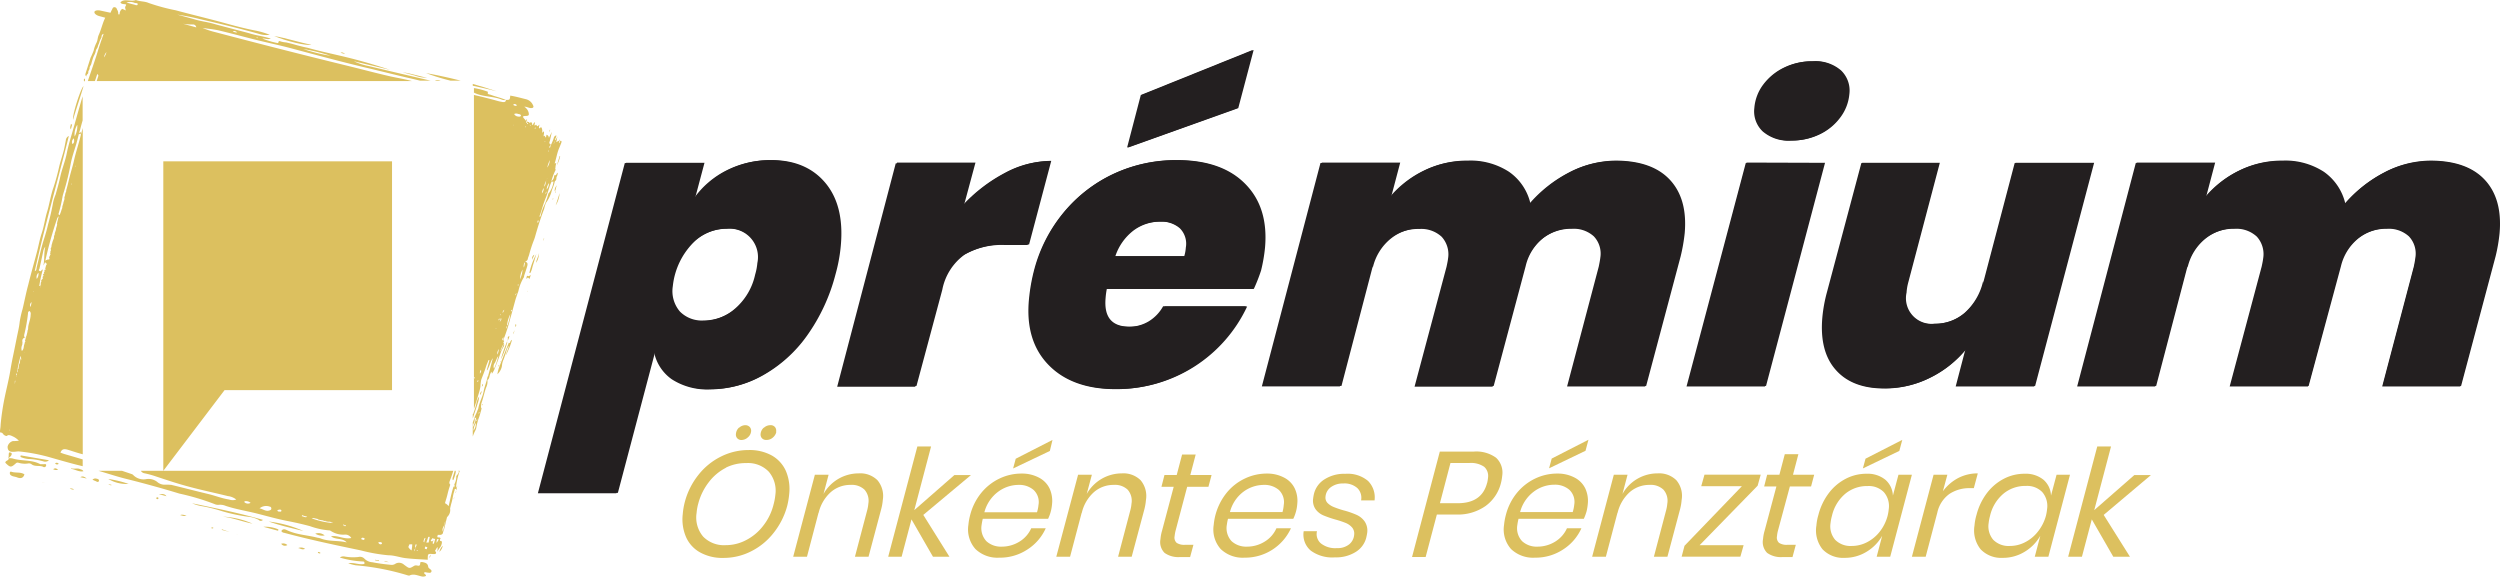 <svg id="Layer_1" data-name="Layer 1" xmlns="http://www.w3.org/2000/svg" viewBox="0 0 408.13 94.18"><defs><style>.cls-1{fill:#231f20;}.cls-2{fill:#dcc05f;}</style></defs><path class="cls-1" d="M134.72,29.83q3.12,3.7,2.55,10.2a25.62,25.62,0,0,1-.87,4.75,30.29,30.29,0,0,1-4.64,10,22,22,0,0,1-7.2,6.49,17.34,17.34,0,0,1-8.45,2.25,10.57,10.57,0,0,1-6.23-1.66A7.13,7.13,0,0,1,107,57.26l-6.13,23.2H88l14.21-53.88h12.8l-1.54,5.79a14.48,14.48,0,0,1,5.34-4.59,15.49,15.49,0,0,1,7.1-1.65Q131.6,26.13,134.72,29.83ZM120.18,50.34a10.27,10.27,0,0,0,3.29-5.56,11.19,11.19,0,0,0,.36-1.89,5.13,5.13,0,0,0-1.14-4.12,5.06,5.06,0,0,0-3.9-1.47,7.94,7.94,0,0,0-5.28,2,11.86,11.86,0,0,0-3.67,7.41A5.12,5.12,0,0,0,111,50.86a5,5,0,0,0,3.83,1.46A8.19,8.19,0,0,0,120.18,50.34Z"/><path class="cls-1" d="M164.21,28.21a15.79,15.79,0,0,1,7.41-1.95L168,39.91h-3.64a12.61,12.61,0,0,0-6.87,1.65,9.21,9.21,0,0,0-3.66,5.75L149.62,63H136.88l9.56-36.46h12.81l-1.84,6.83A25.82,25.82,0,0,1,164.21,28.21Z"/><path class="cls-1" d="M203.27,30q3.82,3.84,3.25,10.4a26,26,0,0,1-.65,3.77,28.13,28.13,0,0,1-1.18,3h-24a12.35,12.35,0,0,0-.2,1.49c-.27,3.12,1,4.68,4,4.68a6.27,6.27,0,0,0,3.36-.91,6.51,6.51,0,0,0,2.32-2.4H203.6A23.36,23.36,0,0,1,182.33,63.5q-7.16,0-11-4t-3.2-10.92a28.54,28.54,0,0,1,.77-4.42,24.37,24.37,0,0,1,4.91-9.61A23.36,23.36,0,0,1,182,28.3a24,24,0,0,1,10.13-2.17Q199.45,26.13,203.27,30Zm-9.49,10.4a3.55,3.55,0,0,0-1-3.15,4.64,4.64,0,0,0-3.22-1.07,7.33,7.33,0,0,0-4.48,1.43,8.78,8.78,0,0,0-3,4.22h11.44A6.67,6.67,0,0,0,193.78,40.36Zm8.37-22.75-18,6.44,2.25-8.58,18.26-7.35Z"/><path class="cls-1" d="M272.64,29.38q2.88,3.12,2.39,8.7a28.74,28.74,0,0,1-.66,3.77L268.74,63H256l5.16-19.56c.14-.69.23-1.19.26-1.5a4.06,4.06,0,0,0-1.07-3.44,4.9,4.9,0,0,0-3.59-1.24,7.62,7.62,0,0,0-4.86,1.63,8.26,8.26,0,0,0-2.83,4.55L243.85,63H231.11l5.23-19.56a13.85,13.85,0,0,0,.25-1.37,4.26,4.26,0,0,0-1.06-3.54,4.92,4.92,0,0,0-3.65-1.27A7.66,7.66,0,0,0,227,39a8.54,8.54,0,0,0-2.89,4.71l0-.26L219,63H206.22l9.57-36.46h12.8l-1.46,5.53a16.78,16.78,0,0,1,5.48-4.26,15.59,15.59,0,0,1,7-1.59,11.52,11.52,0,0,1,6.73,1.82,8.67,8.67,0,0,1,3.51,5.2,21.59,21.59,0,0,1,6.43-5.11,16.3,16.3,0,0,1,7.58-1.91Q269.76,26.26,272.64,29.38Z"/><path class="cls-1" d="M297.94,26.58,288.31,63H275.5l9.63-36.46Zm-9.89-12.84A9.38,9.38,0,0,1,291.44,11a10.23,10.23,0,0,1,4.58-1,6.29,6.29,0,0,1,4.54,1.5,4.56,4.56,0,0,1,1.35,3.9,7.4,7.4,0,0,1-1.47,3.77,8.93,8.93,0,0,1-3.36,2.76,10.25,10.25,0,0,1-4.54,1,6.4,6.4,0,0,1-4.61-1.5,4.46,4.46,0,0,1-1.35-3.83A7.3,7.3,0,0,1,288.05,13.74Z"/><path class="cls-1" d="M341.87,26.58,332.24,63h-12.8L321,57a17.64,17.64,0,0,1-5.84,4.64,16.24,16.24,0,0,1-7.4,1.73c-3.5,0-6.15-1-7.92-3.06s-2.49-4.87-2.17-8.51a23.87,23.87,0,0,1,.74-4.1L304,26.58h12.68l-5.16,19.56a8.29,8.29,0,0,0-.27,1.63,4.19,4.19,0,0,0,4.62,5.07,7.5,7.5,0,0,0,5-1.82,9.76,9.76,0,0,0,3-5.14l0,.33,5.17-19.63Z"/><path class="cls-1" d="M405.67,29.38q2.88,3.12,2.39,8.7a26.91,26.91,0,0,1-.65,3.77L401.78,63H389l5.16-19.56a11.77,11.77,0,0,0,.26-1.5,4.05,4.05,0,0,0-1.06-3.44,5,5,0,0,0-3.6-1.24A7.62,7.62,0,0,0,385,38.93a8.32,8.32,0,0,0-2.84,4.55L376.89,63H364.15l5.22-19.56a11.29,11.29,0,0,0,.25-1.37,4.22,4.22,0,0,0-1.05-3.54,5,5,0,0,0-3.66-1.27A7.7,7.7,0,0,0,360,39a8.47,8.47,0,0,0-2.88,4.71l0-.26L352,63H339.26l9.56-36.46h12.81l-1.46,5.53a16.74,16.74,0,0,1,5.47-4.26,15.63,15.63,0,0,1,7-1.59,11.54,11.54,0,0,1,6.73,1.82,8.76,8.76,0,0,1,3.51,5.2,21.55,21.55,0,0,1,6.42-5.11,16.33,16.33,0,0,1,7.58-1.91Q402.79,26.26,405.67,29.38Z"/><path class="cls-2" d="M126,74.36a5.46,5.46,0,0,1,2.29,2.51,7.52,7.52,0,0,1,.55,3.77,12.39,12.39,0,0,1-.34,2A12.07,12.07,0,0,1,126.29,87a10.76,10.76,0,0,1-3.66,3,9.89,9.89,0,0,1-4.54,1.08,7.45,7.45,0,0,1-3.8-.9A5.29,5.29,0,0,1,112,87.68a7.31,7.31,0,0,1-.54-3.74,11.43,11.43,0,0,1,.34-2A12,12,0,0,1,114,77.55a10.7,10.7,0,0,1,3.67-3,10,10,0,0,1,4.56-1.08A7.48,7.48,0,0,1,126,74.36Zm-7.48,2a8.19,8.19,0,0,0-2.78,2.32A9.76,9.76,0,0,0,114,82.18a8.29,8.29,0,0,0-.28,1.56,4.83,4.83,0,0,0,1.07,3.86A4.74,4.74,0,0,0,118.46,89a7.13,7.13,0,0,0,3.33-.82,8.25,8.25,0,0,0,2.79-2.33,9.14,9.14,0,0,0,1.71-3.51,9.23,9.23,0,0,0,.29-1.56A4.8,4.8,0,0,0,125.5,77a4.7,4.7,0,0,0-3.66-1.4A7.28,7.28,0,0,0,118.49,76.35Zm2.14-6.53a1.54,1.54,0,0,1,1-.42,1,1,0,0,1,.73.29.9.9,0,0,1,.23.71,1.46,1.46,0,0,1-.54,1,1.56,1.56,0,0,1-1,.42.91.91,0,0,1-.72-.28.88.88,0,0,1-.22-.69A1.55,1.55,0,0,1,120.63,69.82Zm4.05,0a1.57,1.57,0,0,1,1.06-.42.91.91,0,0,1,.72.28.89.89,0,0,1,.22.72.87.87,0,0,1,0,.22,1.75,1.75,0,0,1-.6.85,1.5,1.5,0,0,1-1,.34.91.91,0,0,1-.72-.28.88.88,0,0,1-.22-.69A1.55,1.55,0,0,1,124.68,69.82Z"/><path class="cls-2" d="M143.24,78.39a4,4,0,0,1,.88,3.23,8.25,8.25,0,0,1-.26,1.49l-2.07,7.78h-2.22l2-7.59a6,6,0,0,0,.19-1.09,2.73,2.73,0,0,0-.63-2.27,3,3,0,0,0-2.27-.78,4.84,4.84,0,0,0-3.23,1.18,6.51,6.51,0,0,0-2,3.45v-.1l-1.89,7.2h-2.25l3.54-13.39h2.24l-.83,3.14a6.59,6.59,0,0,1,5.73-3.36A4,4,0,0,1,143.24,78.39Z"/><path class="cls-2" d="M150.73,84.06,155,90.89h-2.69l-3.51-6.1-1.61,6.1H145l4.76-18H152l-2.74,10.39,6.55-5.73h2.71Z"/><path class="cls-2" d="M169.66,78a3.88,3.88,0,0,1,1.69,1.76,4.84,4.84,0,0,1,.4,2.52,7.15,7.15,0,0,1-.2,1.2,6.62,6.62,0,0,1-.45,1.22H160.44a9.4,9.4,0,0,0-.19,1,3.12,3.12,0,0,0,.78,2.65,3.49,3.49,0,0,0,2.5.89,5.46,5.46,0,0,0,2.9-.82,4.87,4.87,0,0,0,1.92-2.18h2.37a8,8,0,0,1-3,3.47,8.12,8.12,0,0,1-4.58,1.33,5.18,5.18,0,0,1-3.9-1.41,4.82,4.82,0,0,1-1.15-3.93,9.59,9.59,0,0,1,.29-1.61,9.44,9.44,0,0,1,1.8-3.61,8.63,8.63,0,0,1,3-2.36,8.29,8.29,0,0,1,3.61-.81A5.88,5.88,0,0,1,169.66,78Zm-.12,4.41a2.69,2.69,0,0,0-.8-2.42,3.56,3.56,0,0,0-2.45-.83,5.61,5.61,0,0,0-3.37,1.14,6.1,6.1,0,0,0-2.22,3.33h8.59A5.52,5.52,0,0,0,169.54,82.38Zm1.85-8.79-6,2.86.43-1.59,6-3.07Z"/><path class="cls-2" d="M186.2,78.39a4,4,0,0,1,.88,3.23,9.25,9.25,0,0,1-.25,1.49l-2.08,7.78h-2.22l2-7.59a6,6,0,0,0,.19-1.09,2.73,2.73,0,0,0-.63-2.27,3,3,0,0,0-2.27-.78,4.84,4.84,0,0,0-3.23,1.18,6.51,6.51,0,0,0-2,3.45v-.1l-1.9,7.2h-2.25L176,77.5h2.25l-.84,3.14a6.59,6.59,0,0,1,5.73-3.36A4,4,0,0,1,186.2,78.39Z"/><path class="cls-2" d="M191.9,86.69a6.25,6.25,0,0,0-.14.83,1.17,1.17,0,0,0,.33,1.1,2.24,2.24,0,0,0,1.37.32h1.37l-.54,2h-1.66a3.86,3.86,0,0,1-2.51-.68,2.5,2.5,0,0,1-.67-2.25,6.49,6.49,0,0,1,.24-1.31l1.92-7.23h-2l.49-1.92h2l.88-3.35h2.22l-.88,3.35h3.47l-.51,1.92h-3.47Z"/><path class="cls-2" d="M209.69,78a3.88,3.88,0,0,1,1.69,1.76,4.74,4.74,0,0,1,.4,2.52,6.26,6.26,0,0,1-.2,1.2,6.62,6.62,0,0,1-.45,1.22H200.47a9.4,9.4,0,0,0-.19,1,3.12,3.12,0,0,0,.78,2.65,3.51,3.51,0,0,0,2.5.89,5.43,5.43,0,0,0,2.9-.82,4.81,4.81,0,0,0,1.92-2.18h2.37a8.22,8.22,0,0,1-7.57,4.8,5.18,5.18,0,0,1-3.9-1.41,4.79,4.79,0,0,1-1.14-3.93,9.75,9.75,0,0,1,2.09-5.22,8.51,8.51,0,0,1,3-2.36,8.32,8.32,0,0,1,3.61-.81A5.88,5.88,0,0,1,209.69,78Zm-.11,4.41a2.74,2.74,0,0,0-.8-2.42,3.61,3.61,0,0,0-2.46-.83A5.63,5.63,0,0,0,203,80.27a6,6,0,0,0-2.21,3.33h8.58A6.23,6.23,0,0,0,209.58,82.38Z"/><path class="cls-2" d="M223.33,78.51a3.81,3.81,0,0,1,1.07,3.18h-2.2a2.22,2.22,0,0,0-.6-2,3.14,3.14,0,0,0-2.33-.76,3.25,3.25,0,0,0-2,.6,2.13,2.13,0,0,0-.88,1.57,1.28,1.28,0,0,0,.32,1,3,3,0,0,0,1,.66,14.54,14.54,0,0,0,1.61.55,14.21,14.21,0,0,1,2.12.73,3.25,3.25,0,0,1,1.33,1.07,2.67,2.67,0,0,1,.43,1.86,9.12,9.12,0,0,1-.18.9,3.85,3.85,0,0,1-1.72,2.25,6,6,0,0,1-3.36.87A5.92,5.92,0,0,1,214,89.9a3.42,3.42,0,0,1-1.17-3.18H215a2,2,0,0,0,.65,2,3.77,3.77,0,0,0,2.6.76,3,3,0,0,0,2-.61,2.23,2.23,0,0,0,.82-1.56,1.55,1.55,0,0,0-.34-1.2,2.81,2.81,0,0,0-1-.72,15.72,15.72,0,0,0-1.7-.57,17.27,17.27,0,0,1-2-.69,3.06,3.06,0,0,1-1.26-1,2.45,2.45,0,0,1-.4-1.73,7,7,0,0,1,.15-.83,3.88,3.88,0,0,1,1.73-2.33,6,6,0,0,1,3.41-.89A5.14,5.14,0,0,1,223.33,78.51Z"/><path class="cls-2" d="M234.57,84l-1.83,6.93h-2.22l4.53-17.2h5.46a5.49,5.49,0,0,1,3.73,1,3.31,3.31,0,0,1,1,2.93,7.52,7.52,0,0,1-.2,1.17,6.6,6.6,0,0,1-2.51,3.77A7.85,7.85,0,0,1,237.81,84Zm8.2-5.12a5.59,5.59,0,0,0,.15-.88,2,2,0,0,0-.62-1.79,3.79,3.79,0,0,0-2.46-.62h-3.05l-1.72,6.56h3Q241.93,82.11,242.77,78.84Z"/><path class="cls-2" d="M257.12,78a3.93,3.93,0,0,1,1.69,1.76,4.84,4.84,0,0,1,.4,2.52,8.34,8.34,0,0,1-.2,1.2,8.49,8.49,0,0,1-.45,1.22H247.9a9.4,9.4,0,0,0-.19,1,3.09,3.09,0,0,0,.78,2.65,3.47,3.47,0,0,0,2.49.89,5.47,5.47,0,0,0,2.91-.82,4.93,4.93,0,0,0,1.92-2.18h2.36a8,8,0,0,1-3,3.47,8.14,8.14,0,0,1-4.58,1.33,5.19,5.19,0,0,1-3.91-1.41,4.82,4.82,0,0,1-1.14-3.93,9.59,9.59,0,0,1,.29-1.61,9.3,9.3,0,0,1,1.8-3.61,8.69,8.69,0,0,1,3-2.36,8.32,8.32,0,0,1,3.61-.81A5.92,5.92,0,0,1,257.12,78ZM257,82.38a2.71,2.71,0,0,0-.8-2.42,3.58,3.58,0,0,0-2.45-.83,5.59,5.59,0,0,0-3.37,1.14,6.1,6.1,0,0,0-2.22,3.33h8.59A6.16,6.16,0,0,0,257,82.38Zm1.84-8.79-5.95,2.86.43-1.59,6-3.07Z"/><path class="cls-2" d="M273.66,78.39a3.93,3.93,0,0,1,.87,3.23,8.27,8.27,0,0,1-.25,1.49l-2.07,7.78H270l2-7.59a6,6,0,0,0,.19-1.09,2.73,2.73,0,0,0-.63-2.27,3,3,0,0,0-2.27-.78,4.84,4.84,0,0,0-3.23,1.18,6.58,6.58,0,0,0-2,3.45v-.1l-1.9,7.2h-2.24l3.54-13.39h2.24l-.83,3.14a6.56,6.56,0,0,1,5.73-3.36A4,4,0,0,1,273.66,78.39Z"/><path class="cls-2" d="M277.47,89h7.18l-.53,1.88h-9.59l.47-1.78,9.37-9.73h-6.64l.53-1.88h9.18l-.5,1.8Z"/><path class="cls-2" d="M290.24,86.69a5,5,0,0,0-.14.83,1.17,1.17,0,0,0,.33,1.1,2.24,2.24,0,0,0,1.37.32h1.37l-.54,2H291a3.84,3.84,0,0,1-2.51-.68,2.5,2.5,0,0,1-.67-2.25,6.49,6.49,0,0,1,.24-1.31L290,79.42h-2l.49-1.92h2l.88-3.35h2.22l-.88,3.35h3.46l-.51,1.92h-3.46Z"/><path class="cls-2" d="M307.78,78.31a3.61,3.61,0,0,1,1.24,2.6l.91-3.41h2.19l-3.54,13.39h-2.21l.9-3.42a7.11,7.11,0,0,1-2.54,2.6,6.75,6.75,0,0,1-3.58,1,4.64,4.64,0,0,1-3.62-1.4,4.93,4.93,0,0,1-1-3.87,8.46,8.46,0,0,1,.33-1.75,10,10,0,0,1,1.72-3.58,8.2,8.2,0,0,1,2.78-2.33,7.28,7.28,0,0,1,3.35-.8A4.6,4.6,0,0,1,307.78,78.31Zm-6.54,2.3a6.66,6.66,0,0,0-2.17,3.6,7.22,7.22,0,0,0-.23,1.19,3.39,3.39,0,0,0,.76,2.73,3.53,3.53,0,0,0,2.7,1,5.39,5.39,0,0,0,2.49-.61,6.23,6.23,0,0,0,2.08-1.72,7.14,7.14,0,0,0,1.28-2.57,7.41,7.41,0,0,0,.19-1.1,3.47,3.47,0,0,0-.79-2.78,3.44,3.44,0,0,0-2.66-1A5.56,5.56,0,0,0,301.24,80.61Zm8.83-7-5.95,2.86.43-1.59,6-3.07Z"/><path class="cls-2" d="M319.64,78.06a6.86,6.86,0,0,1,3.24-.78l-.65,2.41h-.69a5.9,5.9,0,0,0-3.27.93,5.07,5.07,0,0,0-2,3.07l-1.9,7.2h-2.25l3.54-13.39h2.25l-.73,2.7A7.38,7.38,0,0,1,319.64,78.06Z"/><path class="cls-2" d="M333.59,78.31a3.61,3.61,0,0,1,1.24,2.6l.91-3.41h2.19L334.4,90.89h-2.22l.9-3.42a7.11,7.11,0,0,1-2.54,2.6,6.75,6.75,0,0,1-3.58,1,4.64,4.64,0,0,1-3.62-1.4,4.93,4.93,0,0,1-1-3.87,8.46,8.46,0,0,1,.33-1.75,10,10,0,0,1,1.72-3.58,8.2,8.2,0,0,1,2.78-2.33,7.28,7.28,0,0,1,3.35-.8A4.6,4.6,0,0,1,333.59,78.31Zm-6.54,2.3a6.66,6.66,0,0,0-2.17,3.6,7.22,7.22,0,0,0-.23,1.19,3.39,3.39,0,0,0,.76,2.73,3.53,3.53,0,0,0,2.7,1,5.39,5.39,0,0,0,2.49-.61,6.23,6.23,0,0,0,2.08-1.72A7.14,7.14,0,0,0,334,84.21a7.41,7.41,0,0,0,.19-1.1,3.47,3.47,0,0,0-.79-2.78,3.44,3.44,0,0,0-2.66-1A5.56,5.56,0,0,0,327.05,80.61Z"/><path class="cls-2" d="M343.43,84.06l4.29,6.83H345l-3.51-6.1-1.61,6.1h-2.25l4.75-18h2.25l-2.74,10.39,6.55-5.73h2.71Z"/><path class="cls-1" d="M134.51,29.87q3.12,3.71,2.55,10.21a25.67,25.67,0,0,1-.87,4.74,29.92,29.92,0,0,1-4.65,10,22,22,0,0,1-7.2,6.5,17.34,17.34,0,0,1-8.45,2.25,10.57,10.57,0,0,1-6.23-1.66,7.13,7.13,0,0,1-2.91-4.58l-6.13,23.2H87.81L102,26.62h12.81l-1.55,5.79a14.48,14.48,0,0,1,5.34-4.59,15.52,15.52,0,0,1,7.1-1.65Q131.39,26.17,134.51,29.87ZM120,50.38a10.19,10.19,0,0,0,3.28-5.56,9.41,9.41,0,0,0,.36-1.88,4.64,4.64,0,0,0-5-5.59,7.91,7.91,0,0,0-5.28,2A10.75,10.75,0,0,0,110,44.82a11.94,11.94,0,0,0-.37,2,5.1,5.1,0,0,0,1.14,4.12,5,5,0,0,0,3.83,1.47A8.15,8.15,0,0,0,120,50.38Z"/><path class="cls-1" d="M164,28.25a15.85,15.85,0,0,1,7.42-1.95L167.75,40h-3.64a12.52,12.52,0,0,0-6.87,1.66q-2.58,1.65-3.66,5.75l-4.17,15.73H136.67l9.56-36.47H159l-1.83,6.83A25.78,25.78,0,0,1,164,28.25Z"/><path class="cls-1" d="M203.08,30q3.82,3.84,3.25,10.4a27.35,27.35,0,0,1-.66,3.77,30.23,30.23,0,0,1-1.17,3H180.45a12.57,12.57,0,0,0-.2,1.5c-.27,3.12,1,4.68,3.95,4.68a6.27,6.27,0,0,0,3.36-.91A6.62,6.62,0,0,0,189.88,50H203.4a23.34,23.34,0,0,1-21.27,13.53q-7.15,0-11-4T168,48.66a29.65,29.65,0,0,1,.78-4.42,24.35,24.35,0,0,1,4.91-9.62,23.47,23.47,0,0,1,8.19-6.28A24,24,0,0,1,192,26.17Q199.26,26.17,203.08,30Zm-9.49,10.4a3.55,3.55,0,0,0-1-3.15,4.64,4.64,0,0,0-3.22-1.07,7.39,7.39,0,0,0-4.48,1.43,8.78,8.78,0,0,0-3,4.22h11.44A6.47,6.47,0,0,0,193.59,40.4ZM202,17.65l-18,6.44,2.24-8.58,18.26-7.35Z"/><path class="cls-1" d="M272.46,29.42q2.88,3.12,2.39,8.71a30.54,30.54,0,0,1-.65,3.77l-5.63,21.19H255.83L261,43.52c.14-.69.23-1.19.26-1.49a4.09,4.09,0,0,0-1.07-3.45,4.9,4.9,0,0,0-3.59-1.23A7.62,7.62,0,0,0,251.73,39a8.36,8.36,0,0,0-2.84,4.55l-5.22,19.57H230.93l5.22-19.57c.15-.69.23-1.14.25-1.36a4.24,4.24,0,0,0-1.05-3.54,4.92,4.92,0,0,0-3.66-1.27A7.6,7.6,0,0,0,226.8,39a8.47,8.47,0,0,0-2.89,4.71l0-.26-5.17,19.63H206l9.57-36.47h12.8l-1.46,5.53a16.78,16.78,0,0,1,5.48-4.26,15.6,15.6,0,0,1,7-1.59,11.54,11.54,0,0,1,6.73,1.82,8.67,8.67,0,0,1,3.51,5.2,21.62,21.62,0,0,1,6.43-5.11,16.3,16.3,0,0,1,7.58-1.91Q269.58,26.3,272.46,29.42Z"/><path class="cls-1" d="M297.77,26.62l-9.64,36.47h-12.8L285,26.62Zm-9.9-12.84a9.21,9.21,0,0,1,3.4-2.76,10.22,10.22,0,0,1,4.57-1,6.3,6.3,0,0,1,4.55,1.5,4.54,4.54,0,0,1,1.35,3.89,7.4,7.4,0,0,1-1.47,3.78,8.93,8.93,0,0,1-3.36,2.76,10.25,10.25,0,0,1-4.54,1,6.38,6.38,0,0,1-4.61-1.5,4.51,4.51,0,0,1-1.36-3.83A7.3,7.3,0,0,1,287.87,13.78Z"/><path class="cls-1" d="M341.71,26.62l-9.63,36.47H319.27l1.57-6A17.6,17.6,0,0,1,315,61.69a16.27,16.27,0,0,1-7.4,1.73q-5.26,0-7.93-3.06c-1.77-2-2.49-4.87-2.17-8.52a23.94,23.94,0,0,1,.74-4.09l5.63-21.13h12.67l-5.16,19.57a8.17,8.17,0,0,0-.27,1.62,4.21,4.21,0,0,0,4.63,5.07,7.46,7.46,0,0,0,5-1.82,9.8,9.8,0,0,0,3-5.13l0,.32,5.16-19.63Z"/><path class="cls-1" d="M405.53,29.42q2.88,3.12,2.39,8.71a30.54,30.54,0,0,1-.65,3.77l-5.63,21.19H388.9l5.16-19.57c.14-.69.23-1.19.26-1.49a4.09,4.09,0,0,0-1.07-3.45,4.9,4.9,0,0,0-3.59-1.23A7.62,7.62,0,0,0,384.8,39,8.36,8.36,0,0,0,382,43.52l-5.22,19.57H364l5.22-19.57c.15-.69.23-1.14.25-1.36a4.24,4.24,0,0,0-1.05-3.54,4.92,4.92,0,0,0-3.66-1.27A7.6,7.6,0,0,0,359.87,39,8.47,8.47,0,0,0,357,43.72l0-.26-5.17,19.63H339.1l9.57-36.47h12.8L360,32.15a16.78,16.78,0,0,1,5.48-4.26,15.6,15.6,0,0,1,7-1.59,11.54,11.54,0,0,1,6.73,1.82,8.67,8.67,0,0,1,3.51,5.2,21.62,21.62,0,0,1,6.43-5.11,16.3,16.3,0,0,1,7.58-1.91Q402.65,26.3,405.53,29.42Z"/><path class="cls-2" d="M87.05,20.17s-.07,0-.08.07.06,0,.11,0S87,20.23,87.05,20.17Z"/><path class="cls-2" d="M13.64,14.07l-.15.48c-.52,1.75-1.1,3.37-1.56,5-.16-.58.94-4.2,1.56-5.3A1,1,0,0,1,13.64,14.07Z"/><path class="cls-2" d="M11.77,20.34l-.2-.08c0,.29-.25.49,0,.86Z"/><path class="cls-2" d="M13.86,13.17a.69.69,0,0,1-.11.17c0-.07,0-.12-.05-.17a.3.3,0,0,1,.12-.35A.4.4,0,0,1,13.86,13.17Z"/><path class="cls-2" d="M70.1,92.81a.42.42,0,0,1-.2-.32c-.08-.56-.51-.63-.92-.73-.15,0-.38-.06-.38.17,0,.55-.29.43-.57.38a.65.65,0,0,0-.45.08c-.78.48-.76.43-1.63-.21A1.21,1.21,0,0,0,64.6,92a1.08,1.08,0,0,1-.87.2,29.27,29.27,0,0,1-2.94-.41,2,2,0,0,1-1.28-.57,1,1,0,0,0-1-.29,7.71,7.71,0,0,1-2.2-.07,1,1,0,0,0-.83.16,15.29,15.29,0,0,0,3.69.64c.18,0,.4,0,.31.4-.87.2-1.71-.29-2.63-.1a7.41,7.41,0,0,0,1.24.33,40.28,40.28,0,0,1,8.51,1.65c.09,0,.2.08.27,0,.67-.3,1.26,0,1.88.14a1.07,1.07,0,0,0,.79-.06c0-.32-.33-.27-.3-.54.19-.14.37,0,.55,0s.49.13.62-.12S70.32,93,70.1,92.81Z"/><path class="cls-2" d="M7.15,75.78c-.2,0-.42,0-.57,0C5.14,75,3.5,75.31,2,74.83a2.1,2.1,0,0,0-.66,0l.08,0a.08.08,0,0,1,0,.08c-.07.32-.54.26-.55.64.81.8.93.8,1.72.09a.41.41,0,0,1,.44-.09,3.54,3.54,0,0,0,1.52.12.73.73,0,0,1,.56.09c.56.47,1.3.18,1.92.44A.31.31,0,0,0,7.53,76C7.58,75.69,7.32,75.78,7.15,75.78Z"/><path class="cls-2" d="M33,82.64a24,24,0,0,1,2.95.72,27.36,27.36,0,0,0,4.55,1,4.56,4.56,0,0,1,1.73.51.45.45,0,0,0,.69,0c-3.85-1.12-7.71-1.9-11.56-2.71A6.42,6.42,0,0,0,33,82.64Z"/><path class="cls-2" d="M1.61,77.17a.43.43,0,0,0,.11.37c.3.27.71.25,1.06.39.5.2,1,.21,1.21-.49C3.34,77,2.52,77.26,1.82,77A.17.17,0,0,0,1.61,77.17Z"/><path class="cls-2" d="M43.87,85.14c1.88.66,3.68,1.06,5.67,1.55A19.94,19.94,0,0,0,43.87,85.14Z"/><path class="cls-2" d="M3.34,74.6a4.32,4.32,0,0,0,1.28.33,10.14,10.14,0,0,1,2.53.41.9.9,0,0,0,.84-.2l-4.61-.8C3.37,74.43,3.35,74.52,3.34,74.6Z"/><path class="cls-2" d="M21,79a18.56,18.56,0,0,0-3.33-.81A5.81,5.81,0,0,0,21,79Z"/><path class="cls-2" d="M41.23,85.49a13.61,13.61,0,0,0-4.87-1.15C38,84.53,39.59,85.17,41.23,85.49Z"/><path class="cls-2" d="M43,86l2.4.65.05-.22A5.29,5.29,0,0,0,43,86Z"/><path class="cls-2" d="M13.61,76.94c-.73.13-1.3-.3-1.93-.38-.11,0-.1-.07,0-.09.47.11,1-.09,1.41.12.12.06.27.06.4.18l.08.09A.59.59,0,0,1,13.61,76.94Z"/><path class="cls-2" d="M15.69,78.13a.61.61,0,0,0-.59.19c.21.09.34.16.48.21s.46.3.56,0S15.89,78.17,15.69,78.13Z"/><path class="cls-2" d="M25.92,80.67l1.26.34C26.85,80.53,26.37,80.67,25.92,80.67Z"/><path class="cls-2" d="M53,87.41a1.56,1.56,0,0,0-1.53-.29A2.11,2.11,0,0,0,53,87.41Z"/><path class="cls-2" d="M48.67,89.48c.32,0,.61.35,1.13.12A1.14,1.14,0,0,0,48.67,89.48Z"/><path class="cls-2" d="M36.17,86.5l1.33.36v0l-1.23-.44Z"/><path class="cls-2" d="M1.89,74.24c.07-.23,0-.32-.21-.37s-.23,0-.25.24,0,.49-.08.73h0C1.52,74.63,1.79,74.54,1.89,74.24Z"/><path class="cls-2" d="M45.91,88.77a.72.72,0,0,0,1,.21A1,1,0,0,0,45.91,88.77Z"/><path class="cls-2" d="M8.68,76.6a1.11,1.11,0,0,0,.8.1C9.19,76.44,9,76.37,8.68,76.6Z"/><path class="cls-2" d="M13.11,77.9l1.05.22C13.85,77.88,13.54,77.63,13.11,77.9Z"/><path class="cls-2" d="M38.51,87.15l.91.25v0l-.9-.25Z"/><path class="cls-2" d="M62.66,91.67l.82.12C63.25,91.73,63.05,91.55,62.66,91.67Z"/><path class="cls-2" d="M61.23,91.38l0,.09.64.13,0-.11Z"/><path class="cls-2" d="M34.53,86.12c-.05.15.07.15.15.15a.53.53,0,0,0,.17-.08.42.42,0,0,0-.14-.09C34.65,86.09,34.54,86.09,34.53,86.12Z"/><path class="cls-2" d="M6.92,78.77l.44.07v0l-.46-.09Z"/><path class="cls-2" d="M12.08,79.92c-.17-.16-.36-.17-.69-.21A.9.9,0,0,0,12.08,79.92Z"/><path class="cls-2" d="M29.41,84.09c.38.07.6.25,1.05.09C30.07,84.11,29.84,83.92,29.41,84.09Z"/><path class="cls-2" d="M9,75.65a.38.38,0,0,0,.58.07A.38.38,0,0,0,9,75.65Z"/><path class="cls-2" d="M25.7,81.19a.19.19,0,0,0-.16.06c-.07.1,0,.18.08.22s.15,0,.17,0A.15.15,0,0,0,25.7,81.19Z"/><path class="cls-2" d="M17.93,79.17c.09,0,.19.13.3,0L17.67,79C17.82,79.1,17.87,79.16,17.93,79.17Z"/><path class="cls-2" d="M51.94,90.12c-.11.12,0,.16.1.19a.23.23,0,0,0,.26,0s0-.13-.09-.14S52,90.08,51.94,90.12Z"/><path class="cls-2" d="M44.68,88.61l.16,0v0l-.16,0Z"/><path class="cls-2" d="M69.55,11.93q2.85.52,5.67,1.24H73.55A33.59,33.59,0,0,1,69.55,11.93Z"/><path class="cls-2" d="M81.07,14.9c-1.29-.34-2.59-.62-3.89-.9v-.3C78.49,14.07,79.78,14.47,81.07,14.9Z"/><path class="cls-2" d="M50.83,7.3c-2-.37-4-1.07-6.07-1.42C46.92,6.78,50,7.5,50.83,7.3Z"/><path class="cls-2" d="M69.72,12.69c-1.34-.26-2.64-.7-4-.9.66.18,1.32.37,2,.54A5.65,5.65,0,0,0,69.72,12.69Z"/><path class="cls-2" d="M55.59,8.62l.76.2C56,8.53,55.8,8.51,55.59,8.62Z"/><path class="cls-2" d="M26.66,26.34V76.86l10-13.17H64V26.34ZM74.23,76.86c-.11.38-.23.76-.34,1.14,0,.17-.09.32.11.38a6.25,6.25,0,0,0,.4-1.27l0-.25Zm3.56-11.07a13.43,13.43,0,0,1-.49,1.64c0,.07-.06.16-.12.18v.71c.27-.85.57-1.67.82-2.52a3.73,3.73,0,0,0,.22-1.07A3.19,3.19,0,0,0,77.79,65.79Zm0,0a13.43,13.43,0,0,1-.49,1.64c0,.07-.06.16-.12.18v.71c.27-.85.57-1.67.82-2.52a3.73,3.73,0,0,0,.22-1.07A3.19,3.19,0,0,0,77.79,65.79ZM74.23,76.86c-.11.38-.23.76-.34,1.14,0,.17-.09.32.11.38a6.25,6.25,0,0,0,.4-1.27l0-.25ZM26.66,26.34V76.86l10-13.17H64V26.34ZM74.44,79.59a11.65,11.65,0,0,1,.62-2.73h-.27c.23.14.09.28,0,.46s-.33.35-.3.5a2.61,2.61,0,0,1-.34,1.28c.14.12,0,.28,0,.52,0-.11-.09-.17-.11-.25s0,0,0,.07c-.33,1-.55,2.12-.8,3.19a2,2,0,0,0-.47-.42l-.13-.06c.13-.46.28-.9.39-1.36s.25-1,.41-1.44c0-.09.1-.2.05-.25-.25-.24-.08-.51,0-.77.2-.48.36-1,.51-1.47h-51v0l0,0a.82.82,0,0,0,.61.41,15.93,15.93,0,0,1,2,.56c1.76.59,3.52,1.17,5.3,1.64,2.09.56,4.2,1,6.3,1.52a2.67,2.67,0,0,1,1.36.56,1.73,1.73,0,0,1-1.16,0c-1.2-.18-2.32-.65-3.49-.92-2-.48-4-1-5.94-1.47A8.68,8.68,0,0,0,27,79.12a1.79,1.79,0,0,1-1.36-.47,2.32,2.32,0,0,0-1.72-.44,2.36,2.36,0,0,1-2.19-.68.58.58,0,0,0-.24-.14l-1.57-.53H16.08c1.6.47,3.19,1,4.81,1.39q4.23,1.06,8.4,2.33A38.89,38.89,0,0,1,35,82.28a1.36,1.36,0,0,0,.74.13,2.36,2.36,0,0,1,1.12.18c1.69.56,3.46.83,5.18,1.27s3.2.86,4.82,1.18c1.25.24,2.49.52,3.72.85a12.32,12.32,0,0,0,3.07.69.56.56,0,0,1,.36.1,3.66,3.66,0,0,0,2.34.59,1.15,1.15,0,0,1,1,.56c-1.19.26-2.18-.48-3.31-.28.75.61,1.87.22,2.56,1-1.42-.36-2.94-.1-4.31-.67a3.25,3.25,0,0,0-.47-.1c-1.65-.43-3.4-.47-5-1.24-.29-.14-.65-.27-.89.16a.58.58,0,0,0,.45.28c4.13,1.11,8.32,2,12.51,2.87a27.48,27.48,0,0,0,4.51.8c1,0,1.88.36,2.83.47,1.19.14,2.4.18,3.6.26,0-1,0-1,.84-.93a1.33,1.33,0,0,0,.28,0c.19,0,.32-.18.19-.36a.56.56,0,0,1-.12-.18,5.35,5.35,0,0,0,.29-.47.64.64,0,0,0,.14-.15,5.52,5.52,0,0,1-.06.77,4.87,4.87,0,0,1,.45-.69,1.48,1.48,0,0,0,.27-.6c.08-.22,0-.46-.1-.45-.22,0-.18-.09-.17-.23a.41.41,0,0,0,0-.11l.12,0a.28.28,0,0,0-.12-.14s0-.1,0-.15l-.1.09a3.58,3.58,0,0,0-.35-.09c0-.12.05-.25.08-.37a2.54,2.54,0,0,1,.29,0,.57.57,0,0,0,.44-.13v0s0,0,0,0a.4.4,0,0,0,.13-.34,1.52,1.52,0,0,0,.16-.4l.48-2,.07-.09a1.53,1.53,0,0,0,.44-1.35c.07-.31.14-.62.23-.93.2-.67.24-1.36.49-2,0-.1,0-.24.14-.27s.12.16.19.24a2.42,2.42,0,0,1,.14-.77C74.55,79.41,74.57,79.57,74.44,79.59ZM39.91,82s0-.16,0-.17a1.19,1.19,0,0,1,1,.26A.85.85,0,0,1,39.91,82ZM44,83.33c-.61.22-1.08-.24-1.63-.34a1.7,1.7,0,0,1,1.67-.28.28.28,0,0,1,.25.27C44.33,83.2,44.16,83.27,44,83.33Zm1.63.19c-.12,0-.26,0-.33-.14s.19-.15.3-.18.35,0,.34.18S45.76,83.53,45.64,83.52Zm3.66.76,0-.15h0c.17-.07.25.11.43.1,0,0,0-.07,0-.07a.11.11,0,0,0,0,.08l.42.1C49.9,84.57,49.62,84.32,49.3,84.28Zm3.82.58.18,0s-.07,0-.08,0-.1-.07-.13,0a.06.06,0,0,0-.06,0A.24.24,0,0,0,53.12,84.86Zm-2.23-.24a1.17,1.17,0,0,1,.3-.05l.68.15s0-.06,0,0a1.47,1.47,0,0,1,.13.1,5.4,5.4,0,0,0,.72.13c.13.06.28.15.43.06,0,.05,0,0,0,.07s.23,0,.32.07.15,0,.18,0,.15.15.1,0c.21,0,.35.15.51.17a.26.26,0,0,1,.1.07A12.59,12.59,0,0,1,50.89,84.62Zm5.34,1.26c-.09-.06-.21-.12-.17-.25h0s0,0,.09,0,0,.1.07.12.18,0,.28,0C56.47,85.92,56.35,85.91,56.23,85.88ZM59.51,88c-.08.23-.25.12-.39.08s-.18-.1-.1-.21.21-.09.33-.06S59.55,87.89,59.51,88Zm2.68.86a.41.41,0,0,1-.4-.23.45.45,0,0,1,0-.13c.09,0,.18,0,.26,0s.27,0,.31.2A.17.17,0,0,1,62.19,88.85Zm5,1a1.6,1.6,0,0,1-.53-.56c.06-.15.12-.29.17-.43a2.44,2.44,0,0,1,.47,0A5.67,5.67,0,0,1,67.19,89.83Zm.66-.42c-.1.17-.09.41-.26.55h0a1,1,0,0,1,.27-.55s-.1-.08-.09-.15a2.57,2.57,0,0,1,.06-.4l.19,0C68,89.07,67.89,89.24,67.85,89.41Zm.18.5c0-.06,0-.13.12-.12s.06,0,.08.06Zm.93-.78s0,0,0-.06h0A.31.31,0,0,1,69,89.13Zm.18-.74c0-.17.09-.35.13-.52l.21-.1a4.66,4.66,0,0,0-.23.75Zm.54,1.24a3,3,0,0,1-.32-.07h0c0-.12,0-.24.08-.37l.34.12C69.73,89.42,69.7,89.53,69.68,89.63Zm.38-1.49-.09.41a.78.78,0,0,0-.3,0H69.6c.11-.31.22-.62.32-.94h.24C70.12,87.83,70.09,88,70.06,88.14Zm.76.61-.21-.07a3.65,3.65,0,0,0,.16-.59c-.22.32-.22.32-.36.21s-.1-.08.06-.29a1,1,0,0,0,.12-.19h0a1.22,1.22,0,0,0,.46.13Zm.34-1.16s0,0,0-.07l.09-.09S71.18,87.53,71.16,87.59Zm.46.4a1.53,1.53,0,0,1-.37.6,5.58,5.58,0,0,1,.09-.61Zm.7-1.28a.14.14,0,0,0,0,.06c-.24-.52.13-.79.22-1.18a3.46,3.46,0,0,1,.19-.64ZM41.73,6.49c1.92.48,3.86.88,5.78,1.39,4,1.07,8.06,2.17,12.12,3.14,2.44.57,4.87,1.2,7.31,1.76.55.12,1.09.26,1.64.39H70.3c-3.33-.78-6.64-1.55-10-2.36A10.87,10.87,0,0,1,57.76,10l5.94,1.41C61.46,10.67,59.21,10,57,9.45s-4.43-1-6.6-1.6c-.31-.09-.62-.13-.92-.21l-.91-.23-.91-.26-.92-.22a4.32,4.32,0,0,1-.91-.16c-.54-.25-.23.36-.55.25a14,14,0,0,1-2.45-.72c.46-.07.83.22,1.38,0C43,5.92,42,5.81,41,5.52s-2-.53-3-.8-2.09-.54-3.13-.84-2-.39-3.05-.7-1.93-.53-2.89-.79a37.38,37.38,0,0,1,3.68.72c3.29.77,6.58,1.54,9.83,2.47a3.83,3.83,0,0,0,1.6.1,13.14,13.14,0,0,0-2.4-.7c-1.85-.36-3.67-.86-5.48-1.36-2.49-.67-5-1.27-7.48-1.94A32.31,32.31,0,0,1,24.26.48C23.6.19,22.85.27,22.18,0c-.77.35-2-.33-2.53.42.22.21.22.2.57.25s.47,0,.28.33.07.48,0,.71a2.51,2.51,0,0,0-.56-.26,1.05,1.05,0,0,0-.41.89l-.23,0a1.21,1.21,0,0,0-.17-.75c-.09-.15-.08-.33-.35-.4a.32.32,0,0,0-.41.2,2.7,2.7,0,0,1-.17.34c-.07.1-.09.25-.17.35l-1.62-.35c-.53-.12-1,0-1,.26s.37.52.77.63l1,.27c-.45.91-.65,1.93-1.08,2.86-.17.39-.15.87-.36,1.25a5.12,5.12,0,0,0-.45,1.26,12.07,12.07,0,0,1-.5,1.15c-.28.87-.55,1.74-.83,2.6a.41.41,0,0,0,.15.48c-.08-.31.34-.41.3-.66s.23-.45.22-.72.22-.45.28-.7.13-.49.21-.73a3.3,3.3,0,0,1,.28-.7,2.28,2.28,0,0,0,.25-.72c.05-.24.28-.43.32-.67s.2-.46.25-.7a2.76,2.76,0,0,1,.31-.7c.11-.18-.06-.52.39-.67-.37,1.07-.71,2-1,3-.5,1.58-1.05,3.14-1.58,4.71h1.16c.13-.38.25-.76.38-1.15.24.21.17.32.14.42l-.24.73H67.23c-1.14-.31-2.31-.5-3.46-.75-2.42-.55-4.81-1.2-7.21-1.78Q45.82,8.07,35.15,5.25a12.67,12.67,0,0,1-2.08-.69C34,4.7,35,4.79,35.86,5,37.83,5.47,39.78,6,41.73,6.49ZM54,9.12A29.06,29.06,0,0,1,49.49,8,30.24,30.24,0,0,1,54,9.12Zm-12-3,.16.09-.2,0-.15-.09A1.25,1.25,0,0,1,42,6.14Zm-3.25-.85A.84.84,0,0,1,38,5.08.81.81,0,0,1,38.73,5.29Zm-22,6.41,0,0h0Zm.07-.14h0a.36.36,0,0,0,0-.11,0,0,0,0,0,0,0A.58.58,0,0,0,16.78,11.56Zm.15-2.14a1.76,1.76,0,0,1,.4-.89A2,2,0,0,1,16.93,9.42ZM22.47.74c-.07.23-.41.05-.62,0-.36-.08-.72-.19-1.21-.33A1.94,1.94,0,0,1,22,.48C22.15.53,22.56.45,22.47.74Zm6.69,3A10,10,0,0,0,31.45,4a.52.52,0,0,1,.59.47C31,4.19,30.1,3.93,29.16,3.69Zm41.91,9.48h.86A1.21,1.21,0,0,0,71.07,13.17ZM91.61,23c-.14-.09-.17.11-.23.2s0,.17-.14.15c0-.22.19-.4.18-.64-.11.37-.5.36-.63.52.11-.26.11-.67.25-1l-.37.68a.23.23,0,0,1,0-.29,1.32,1.32,0,0,0,.16-.52.54.54,0,0,0-.42.4c-.14.55-.44,1-.6,1.56,0,.05-.06.08-.13,0s.12-.22.17-.34.08-.17,0-.19c-.31-.13-.1-.41-.06-.63l.3-1.37h0l-.49,1A.5.5,0,0,0,89.2,22c0,.14,0,.35-.17.45-.08-.1,0-.38-.08-.3-.27.22-.19,0-.18-.14s.1-.35,0-.51-.13.19-.27.14a1.06,1.06,0,0,0,0-.53c-.09-.39-.15-.42-.48-.12-.08-.2,0-.42.06-.64l-.1.06c-.24.26-.24.26-.42,0,0-.05-.05-.06-.11,0-.23.19-.19,0-.17-.15s.13-.2,0-.31a1.45,1.45,0,0,0-.25.36h0c0,.06,0,.08-.06.12s0-.12,0-.16,0,0,0,.07-.07,0-.12,0,0,0,0-.08,0,0,0-.05l0,0c0-.06,0-.11,0-.12a.09.09,0,0,0-.05,0,.08.08,0,0,0,0,0s0,.05,0,.08,0,0,0,0h0c0-.07,0-.17,0-.17s0,0-.05,0a.2.2,0,0,0,0-.07c-.1.05-.21.06-.29.15-.05-.09-.11-.06-.12-.17a.14.14,0,0,1-.19-.09c-.08,0-.08.24-.17.26h-.07a.31.31,0,0,0,0-.21,1.28,1.28,0,0,0,.14-.47c-.13.17-.18.24-.19.34a1.56,1.56,0,0,0-.2-.27c-.39-.42-.39-.53.19-.54s.5-.26.46-.51a1.58,1.58,0,0,0-.73-1,1.42,1.42,0,0,1,.44.06,4.74,4.74,0,0,0,.5.15c.46.07.68-.09.51-.42a1.69,1.69,0,0,0-1.11-1c-.87-.21-1.73-.46-2.62-.6-.07.7-.07.7-.74.7h0c-.79-.35-1.64-.53-2.44-.83-.22-.08-.61-.06-.47-.41,0-.14-.17-.15-.28-.19a11,11,0,0,0-2-.5v.74c1.43.73,3.08.55,4.55,1.14a1.18,1.18,0,0,0,.67.06c0,.27-.2.4-.57.33s-.48-.09-.71-.15c-1.31-.37-2.62-.7-3.94-1v47h0a.5.5,0,0,1,0,.12v4.15c.32-1,.61-1.9.88-2.86a5.88,5.88,0,0,0,.18-.81A6.55,6.55,0,0,1,78.56,62c.26-.71.56-1.41.78-2.14a9.4,9.4,0,0,1,.34-.88c0-.09.06-.23.22-.19-.14.55-.29,1.11-.44,1.65l.09,0c.35-.6.49-1.32.87-1.95a1.19,1.19,0,0,1,0,.14l-.69,2.57c0,.14-.13.27-.16.41-.15.78-.48,1.52-.62,2.3-.18.94-.72,1.79-.86,2.75a2.75,2.75,0,0,1-.15.36c-.12.42-.38.79-.49,1.22l-.27.73a.49.49,0,0,1,0,.11v2.19a6.74,6.74,0,0,1,.42-1,1.6,1.6,0,0,0,.16-.48,9,9,0,0,1,.42-1.6c.17-.42.26-.85.39-1.28,0-.11.1-.23,0-.32s0-.49,0-.71c.33-.87.48-1.79.81-2.66a2.11,2.11,0,0,0,.2-1.07c0-.08,0-.15.08-.18s.18-.24.22-.39a3,3,0,0,1,.32-.88c.14,0,0,.25.14.27a4.5,4.5,0,0,0,.42-.78c.35-.89.69-1.78,1-2.66a4.44,4.44,0,0,1,.41-.85.62.62,0,0,0,0-.77,1.59,1.59,0,0,0,.13-.23c-.27-.21,0-.46.06-.67a28.42,28.42,0,0,0,.94-3c.27-.93.51-1.86.77-2.79.15-.57.36-1.13.56-1.69a7,7,0,0,1,.92-2.31.38.38,0,0,0,0-.15c.17-.52.33-1,.5-1.54.1-.35.17-.69-.33-.82.3-.11.41-.25.45-.47s.15-.42.21-.64a21,21,0,0,1,.69-2.17c.09-.22.18-.45.25-.68.44-1.56.92-3.11,1.51-4.63a6.17,6.17,0,0,1,.3-1A6,6,0,0,0,90,31.41c.14-.58.43-1.11.55-1.69a.29.29,0,0,1,.1-.19c.25-.18.14-.44.22-.66a1.29,1.29,0,0,0,.18-.67c-.21.08-.18.41-.42.41s-.17.15-.17.24a1.11,1.11,0,0,1-.45.74,9.06,9.06,0,0,1,.6-1.65c0-.08.17-.2.08-.28s0-.27,0-.42.08-.44.12-.64c-.12,0-.14.14-.26.07.27-.8.38-1.64.71-2.43.13-.3.24-.59.36-.88C91.66,23.23,91.72,23.08,91.61,23ZM77.35,61.88c0-.16,0-.26.15-.34A.42.42,0,0,1,77.35,61.88Zm.71.35c0,.06,0,.11-.1.12s0-.08,0-.14,0-.13.1-.11S78.07,62.18,78.06,62.23Zm.3-1.19a.88.88,0,0,1,.15-.67C78.62,60.62,78.48,60.79,78.36,61Zm-1.08,9.28a3.31,3.31,0,0,1,.4-1.27A1.71,1.71,0,0,1,77.28,70.32Zm-.07-.6a1,1,0,0,1,.11-.56,1.4,1.4,0,0,0,.17-.87c.1,0,.15-.13.25-.11A5.86,5.86,0,0,1,77.21,69.72Zm.6-1c-.1,0,0-.12,0-.19s0,0,.09-.11C77.92,68.57,77.9,68.72,77.81,68.72Zm.33-1.19a.23.23,0,0,1,.12-.26A.21.21,0,0,1,78.14,67.53ZM82,55.4a.56.56,0,0,1,.2-.35,1.73,1.73,0,0,1-.16.5C81.94,55.53,82,55.45,82,55.4Zm-.27-4.07.06-.1c0,.09,0,.18-.09.22S81.71,51.37,81.73,51.33ZM81,53.54s0,0,0,0a.35.35,0,0,1,0,.11.06.06,0,0,1-.08,0A.94.94,0,0,1,81,53.54Zm-.37,6.61a.94.94,0,0,1,.11-.84c.25-.36.3-.83.61-1.18A9.94,9.94,0,0,1,80.67,60.15Zm.55-2.31c0-.37,0-.37.25-.88A2.18,2.18,0,0,1,81.22,57.84Zm.23-5.55a.26.26,0,0,1,.11-.3A.25.25,0,0,1,81.45,52.29Zm.33-.43c.25.28,0,.49-.17.71C81.67,52.35,81.72,52.12,81.78,51.86Zm-.07,5.49A6.24,6.24,0,0,1,82.3,56,10.41,10.41,0,0,1,81.71,57.35Zm.39-6.3a.54.54,0,0,1,.27-.48C82.27,50.73,82.19,50.89,82.1,51.05Zm.54,2.56a1.36,1.36,0,0,1,.23-.5C82.78,53.25,82.78,53.44,82.64,53.61Zm.23-.51s-.06-.05-.05-.07a5.57,5.57,0,0,1,.53-1.76A11.34,11.34,0,0,1,82.87,53.1ZM84.07,17c.14,0,.28.11.28.21s-.17.08-.28.05-.28-.07-.24-.2S84,17,84.07,17Zm-.52,33.73c0,.05,0,.11-.09.1a.23.23,0,0,1,0-.2s.06-.09.11,0S83.58,50.67,83.55,50.72Zm.24-30.27a.13.13,0,0,0,0-.06h.09A.12.12,0,0,1,83.79,20.45Zm.36,27.78c-.05-.17.06-.26.15-.41A.66.66,0,0,1,84.15,48.23Zm.38-1.62s0-.07,0-.12,0-.06.06-.06.07,0,.06.1S84.58,46.62,84.53,46.61ZM84.43,19a.73.73,0,0,1-.49-.39.79.79,0,0,1,.66,0c.18,0,.48.1.44.28S84.71,19.07,84.43,19ZM85,20.54s0,0,0,0,0,0,0,0ZM84.9,45.59A3.35,3.35,0,0,1,85.31,44,4.7,4.7,0,0,1,84.9,45.59Zm.73-2.34c0,.13-.07.27-.1.42-.1-.27,0-.51.09-.85C85.76,43,85.65,43.13,85.63,43.25Zm.2-22.47c-.06,0-.12-.08-.06-.15s0,.08.11.08S85.83,20.72,85.83,20.78Zm.3-.5a.28.28,0,0,0-.09-.1c0-.07,0-.07.06-.1s.06,0,.11.05S86.15,20.21,86.13,20.28Zm.46.28a.64.64,0,0,1-.11-.2c.09,0,.07.08.14.09Zm.79.46s-.06,0-.07,0a.17.17,0,0,1,.06-.19s.08,0,.08,0A.21.21,0,0,1,87.38,21Zm.52,15.2c0,.06-.07.12-.14.12s0-.15,0-.23.08-.14.14-.11S87.91,36.14,87.9,36.22Zm1.57-11.61.07-.07a1.38,1.38,0,0,1,0,.2s-.05.05-.06,0A.68.68,0,0,1,89.47,24.61Zm.28,1.53a2.06,2.06,0,0,1-.42,1.21A7.33,7.33,0,0,1,89.75,26.14Zm-.43,3s0,0,0,0,0,0,0,.05c-.28.38-.15.89-.47,1.29C88.87,29.92,89.2,29.53,89.32,29.1Zm.31.8a1.81,1.81,0,0,1-.38,1A1.72,1.72,0,0,1,89.63,29.9Zm-.41,1.34a.73.73,0,0,1-.18.42A.8.8,0,0,1,89.22,31.24Zm-.31-8.13L89,23s0,.08,0,.12a.32.32,0,0,1-.06.08S88.9,23.16,88.91,23.11Zm-.15,7.58a1.14,1.14,0,0,1-.3.84A1.9,1.9,0,0,1,88.76,30.69Zm1.48-1s.16-.22.11,0a3.72,3.72,0,0,1-.67,1.69c-.07.09-.16.15-.18.27a10.47,10.47,0,0,1-.82,2.18,8.81,8.81,0,0,0-.42,1.35c0,.07-.06.16-.13.15s-.09-.11,0-.2c.34-1,.6-2,1-2.95.21-.52.36-1.05.54-1.59a6.25,6.25,0,0,1,.39-1A.19.19,0,0,1,90.24,29.67Zm.08-6.05a2.71,2.71,0,0,1,.34-.73A4,4,0,0,1,90.32,23.62Zm-76.83-4V15.72c-.53,1.74-1,3.5-1.51,5.26-.37,1.33-.8,2.64-1.07,4s-.77,2.53-1.06,3.83c-.21,1-.5,2-.77,2.95A7.24,7.24,0,0,0,8.68,33a37.55,37.55,0,0,1-.84,3.67c-.17.77-.39,1.52-.63,2.27C6.72,40.44,6.41,42,6,43.61c-.06.24,0,.53-.33.66C7.31,36.86,9.4,29.62,11.24,22.2a.83.83,0,0,0-.49.68c-.11.58-.21,1.15-.35,1.72-.23.88-.53,1.73-.74,2.61a34.74,34.74,0,0,1-.93,3.4c-.47,1.3-.65,2.7-1.05,4-.35,1.14-.49,2.37-.88,3.49-.33,1-.5,2-.76,3-.48,1.82-1,3.63-1.44,5.44-.35,1.28-.6,2.6-.91,3.9a16.25,16.25,0,0,0-.48,2.14c-.09.88-.31,1.73-.48,2.59s-.4,2-.61,3-.33,1.69-.47,2.54c-.24,1.36-.57,2.68-.85,4a39.61,39.61,0,0,0-.7,4.64c0,.34-.07.67-.1,1,0,.09,0,.26.08.26.38,0,.39.27.58.4s.44.24.54.1.5-.07.77.08a3.15,3.15,0,0,1,1,.65l.12.11a9.34,9.34,0,0,1-1,.06,1.21,1.21,0,0,0-.85.91c0,.53.22.82.75.84s.78-.09,1.15-.06a29,29,0,0,1,5.15,1c1.73.49,3.47,1,5.21,1.41V75c-1-.3-2-.59-3.06-.9-.19-.06-.36-.13-.57-.21.24-.66.69-.6,1.12-.49.67.19,1.32.43,2,.62l.52.14V20.9c-.08.28-.16.56-.23.84,0,0,0,0,0,0l0,0,0,.06v0c-.08,0-.08-.07-.05-.14s-.06-.05-.11-.05-.14.09-.19.13c0-.19.09-.38.15-.57C13.19,20.71,13.34,20.18,13.49,19.65ZM1.55,70.2a.28.28,0,0,0,0-.09s0,0,0,0a.58.58,0,0,1,.1.21C1.6,70.33,1.6,70.23,1.55,70.2ZM2.32,63a.29.29,0,0,1,0-.09.06.06,0,0,1,0,0,.43.43,0,0,0,0,0S2.32,63,2.32,63Zm.05-.27,0,0,0-.1S2.36,62.73,2.37,62.75Zm0-.14.06-.19C2.47,62.5,2.43,62.54,2.4,62.61Zm.13-.41c0,.09,0,.13,0,.2s-.06,0-.08,0a1.46,1.46,0,0,1,0-.2s.07,0,0,.06S2.57,62.2,2.53,62.2Zm0-.08,0,0s0-.06,0-.09A.56.56,0,0,0,2.57,62.12Zm.13-.64a.06.06,0,0,0,0,.06v0a.08.08,0,0,1,0,0,.69.69,0,0,1,0-.13S2.72,61.44,2.7,61.48Zm0-.21c0-.11,0-.23.07-.34A.8.8,0,0,1,2.74,61.27Zm.77-2.59-.1,0c-.05.07,0,.14,0,.23s0,0,0,0a1.33,1.33,0,0,0-.06.45s0,0-.06,0-.09.42-.15.66c0,0,0,0,0,.07s0,0,0,.1-.08,0-.1.07-.06.22,0,.35c-.08,0-.06.12-.08.17l-.07,0a26,26,0,0,1,.58-2.65,1.14,1.14,0,0,1,.08.27.5.5,0,0,1-.07.08s0,0,0,0,0,0,0,.08a.13.13,0,0,1,.1,0A.41.41,0,0,0,3.51,58.68ZM4,57.59s0-.06,0-.07,0,0,0,0S4.08,57.54,4,57.59Zm.14-1.87-.09.15c0,.15-.14.49-.16.69s-.06.52-.32.74a1.27,1.27,0,0,1,0-.86,2.25,2.25,0,0,0,.08-.24s0,0,0,0,0-.07,0-.12l0,0a.61.61,0,0,0,0-.3c-.05-.38.11-.63.56-.7,0,.19-.09.37-.13.54C4.15,55.7,4.18,55.7,4.18,55.72ZM5,51.39c0,.69-.3,1.3-.4,2,0,.23,0,.49-.16.68h.07c-.07.27-.13.54-.2.8-.05,0-.05.11-.05.21a.13.13,0,0,1,0,.06c-.12,0-.25-.06-.29-.17a.67.67,0,0,1,0-.39,27.64,27.64,0,0,0,.6-3.39c0-.16,0-.34.27-.41A.64.64,0,0,1,5,51.39Zm.12.34v-.06h0A.11.11,0,0,1,5.13,51.73ZM5,50.12a.57.57,0,0,1,.17-.79Zm.42-2.51a.18.18,0,0,1,0-.1l0,0,.06.11S5.43,47.64,5.39,47.61Zm7.2-27.2a3.48,3.48,0,0,1-.43,1.88A3,3,0,0,1,12.59,20.41Zm-.54,2.19c0,.31.14.68-.25.92A.72.72,0,0,1,12.05,22.6ZM6,45.53a1,1,0,0,1,.28-1A1.31,1.31,0,0,1,6,45.53Zm.63,1.36-.08,0c.07-.09,0-.09,0-.17s.06.15.1.17Zm.7-2.71h0a.09.09,0,0,1,0-.05h0A.13.13,0,0,1,7.36,44.18Zm.08-.29a.15.15,0,0,1,0-.19.06.06,0,0,1,0,.06ZM8,41.83l0,0a.23.23,0,0,0,0-.1H8S8,41.8,8,41.83Zm1.33-5.28s0,0,0,0h0c0,.25-.12.51-.18.76h0c0,.36-.24.66-.22.95a.07.07,0,0,0,0,.05.69.69,0,0,0-.12.43s0,.07,0,.11-.05.11-.05.15a3.47,3.47,0,0,0-.25.73,1.91,1.91,0,0,0-.12.64c-.06,0-.15.25-.1.32h0c.05.12,0,.18,0,.3s0,0-.05,0a.71.71,0,0,0,0,.32c-.08,0-.06.14,0,.2s-.07.09-.06.14-.27.41-.1.55l0,.11-.06,0,0,0a.06.06,0,0,0,0,0s0,0-.07.06,0,0,0,0H7.71s0,0,0,.08A.28.28,0,0,0,7.6,43s-.08.06,0,.1,0,0,0-.06.08,0,.07,0h0s-.08.06,0,.12-.08,0-.11.05,0,.08,0,0,0,.15-.1.24.06,0,.05.06a.58.58,0,0,0-.09.38s0,0,0,0a1,1,0,0,1,0,.17H7.24c0,.1.07.22,0,.28s0,0,.06,0a.27.27,0,0,0-.14.19c.07,0,0,.08.06.1s-.07,0-.1.05.08-.05.08,0,0,0-.09,0,.06,0,0,.07,0,0-.06,0,0,.13,0,.2h.06s0,.08,0,.12-.07,0-.12,0,.07.11,0,.14l0-.05a.74.74,0,0,1-.06.25s0,0,.06,0,0,.12-.05.12-.06-.05-.06,0,0,.05.06.07-.06,0-.1,0,0,.06,0,.08,0,0,0,0,0,.06-.09,0a.26.26,0,0,0,0,.18s0,0,0,0,0,0,0,0a.61.61,0,0,0,0,.19s0,0-.07,0c0,.15-.07.21,0,.34a.45.45,0,0,0-.09.3H6.41A21,21,0,0,1,7,44a1.66,1.66,0,0,0-.16.05c-.1.09-.13.33-.39.18s0-.26,0-.4c.2-.91.4-1.82.59-2.73a1.68,1.68,0,0,1,.36-.83c-.26,1-.09,2.09-.32,3.08a2.2,2.2,0,0,0,.34-.87,63.84,63.84,0,0,1,1.83-6.57c.08-.21.12-.45.34-.59C9.48,35.71,9.38,36.13,9.29,36.55Zm2.34-6.41c-.06,0-.05-.1,0-.17s0,.05.05.07S11.63,30.1,11.63,30.14Zm.65-2.94,0-.14a.08.08,0,0,1,.08.08c0,.05-.08,0-.11.07A0,0,0,0,0,12.28,27.2Zm.11.07s0,0,0,0,.08,0,.13,0h0ZM13,21.9c0-.09.1-.06.14-.08a.51.51,0,0,1,.08.17s0,0,0,0l-.07,0a.06.06,0,0,1,.06,0c-.34,1.43-.82,2.81-1.14,4.26-.17.79-.42,1.54-.62,2.32-.15.56-.28,1.13-.42,1.69-.05.2-.11.4-.16.61a.66.66,0,0,0-.06.22c0,.11,0,.21-.08.32a1.72,1.72,0,0,0-.1.39c0,.13-.07.26-.11.39a.33.33,0,0,0,0,.15.93.93,0,0,1,0,.13.05.05,0,0,1,0,0,2,2,0,0,1-.16.54c0,.28-.2.59-.19.86,0,.11-.06.21-.1.32a2.29,2.29,0,0,0-.09.28,5.32,5.32,0,0,1-.26.66c-.23-.12-.16-.25-.12-.36A26.61,26.61,0,0,0,10.23,32c.06-.23.12-.46.2-.68a44,44,0,0,0,1.14-4.73c.21-1,.53-1.93.82-2.88.18-.6.32-1.2.48-1.8C12.89,21.82,12.91,21.92,13,21.9ZM77.79,65.79a13.43,13.43,0,0,1-.49,1.64c0,.07-.06.16-.12.18v.71c.27-.85.57-1.67.82-2.52a3.73,3.73,0,0,0,.22-1.07A3.19,3.19,0,0,0,77.79,65.79ZM74.23,76.86c-.11.38-.23.76-.34,1.14,0,.17-.09.32.11.38a6.25,6.25,0,0,0,.4-1.27l0-.25ZM26.66,26.34V76.86l10-13.17H64V26.34ZM77.79,65.79a13.43,13.43,0,0,1-.49,1.64c0,.07-.06.16-.12.18v.71c.27-.85.57-1.67.82-2.52a3.73,3.73,0,0,0,.22-1.07A3.19,3.19,0,0,0,77.79,65.79Z"/><path class="cls-2" d="M83.29,55.89c-.05.24-.24-.06-.27.16a.9.9,0,0,1-.08.21c-.47,1.17-.94,2.35-1.39,3.53a5.67,5.67,0,0,0-.35,1.31,2.47,2.47,0,0,0,.74-1.33,3,3,0,0,1,.28-1.11c.16-.45.33-.9.45-1.37a2.3,2.3,0,0,1,.41-.84c-.11.6-.39,1-.49,1.54a12.79,12.79,0,0,0,1-2.51A.54.54,0,0,0,83.29,55.89Z"/><path class="cls-2" d="M86.46,44.36a.16.16,0,0,0,0,.19c.08.06.14,0,.18-.11a4,4,0,0,0,.29-.89l.63-2.07A11.31,11.31,0,0,0,86.46,44.36Z"/><path class="cls-2" d="M81.84,58.4c0,.06-.06.14,0,.15a16.93,16.93,0,0,0,.93-2.49.43.43,0,0,0,0-.35,1.17,1.17,0,0,1-.06.2A24.79,24.79,0,0,0,81.84,58.4Z"/><path class="cls-2" d="M91.36,31.53l-.64,2A4.28,4.28,0,0,0,91.36,31.53Z"/><path class="cls-2" d="M88,41.29c-.07.56-.44,1.05-.47,1.61A3.08,3.08,0,0,0,88,41.29Z"/><path class="cls-2" d="M86.2,45.07C86.08,45,86,45,86,45.14s-.14.23,0,.4c.2-.45.29-.09.44,0,.07-.22.13-.41.21-.64C86.42,45,86.29,45.16,86.2,45.07Z"/><path class="cls-2" d="M90.9,27a5.34,5.34,0,0,0,.55-1.52l-.09,0C91.21,26,91.06,26.53,90.9,27Z"/><path class="cls-2" d="M72.28,89.09a2,2,0,0,0-.55,1A1.68,1.68,0,0,0,72.28,89.09Z"/><path class="cls-2" d="M90.56,31.23c.25-.28.15-.66.38-1A1.23,1.23,0,0,0,90.56,31.23Z"/><path class="cls-2" d="M82.82,55.69h0Z"/><path class="cls-2" d="M82.9,55.17a1,1,0,0,1-.08.52,2,2,0,0,0,.34-.82C83,54.92,82.87,55,82.9,55.17Z"/><path class="cls-2" d="M86.89,42.43c0-.28.25-.46.33-.85A.73.73,0,0,0,86.89,42.43Z"/><path class="cls-2" d="M78.4,64.47l.07-.08.22-.58C78.35,64.17,78.35,64.17,78.4,64.47Z"/><path class="cls-2" d="M78.67,63.18c0-.15.31-.26.13-.5A.94.94,0,0,0,78.67,63.18Z"/><path class="cls-2" d="M83.84,54.57,84,53.9C83.81,54.3,83.81,54.3,83.84,54.57Z"/><path class="cls-2" d="M84.16,53.37a.42.42,0,0,0,.06-.48A.5.5,0,0,0,84.16,53.37Z"/><path class="cls-2" d="M88.85,38.82a1.3,1.3,0,0,0-.21.5A1.67,1.67,0,0,0,88.85,38.82Z"/><path class="cls-2" d="M70.32,90.57a.72.72,0,0,0-.21.52A1.17,1.17,0,0,0,70.32,90.57Z"/><path class="cls-2" d="M90.63,31.5a.46.46,0,0,0,.12-.35C90.73,31.28,90.58,31.36,90.63,31.5Z"/><path class="cls-2" d="M74.12,81.24a2.44,2.44,0,0,0-.06.26.08.08,0,0,0,0,0s0,0,0,0,.12-.18.08-.28S74.12,81.23,74.12,81.24Z"/><path class="cls-2" d="M81.37,59.82c.1,0,.11-.16.13-.26A.27.27,0,0,0,81.37,59.82Z"/><path class="cls-2" d="M89.66,21.59c.06-.2.16-.27.15-.45A.66.66,0,0,0,89.66,21.59Z"/><path class="cls-2" d="M90.23,32.62a.47.47,0,0,0,.06-.09s.1-.12,0-.13S90.23,32.54,90.23,32.62Z"/><path class="cls-2" d="M81.72,59.08s0-.11,0-.11-.05,0-.06.06,0,.1,0,.11Z"/><path class="cls-2" d="M72.6,87.92s0,.07,0,.07a.41.41,0,0,0,0-.09s0-.05,0-.07Z"/><path class="cls-2" d="M88.36,40.2l0-.09V40a.41.41,0,0,0,0,.09S88.36,40.17,88.36,40.2Z"/><path class="cls-2" d="M85.8,46.73v.05s0,0,0-.05,0-.07,0,0S85.8,46.71,85.8,46.73Z"/><path class="cls-2" d="M74.37,80.51c.06-.15.1-.28.15-.41h0C74.46,80.22,74.32,80.32,74.37,80.51Z"/><path class="cls-2" d="M78.71,66.2c.06-.07.09-.09.1-.12s.11-.11,0-.1S78.75,66.09,78.71,66.2Z"/><path class="cls-2" d="M86.06,47.52l0,.09.06-.07s0,0,0-.06Z"/></svg>